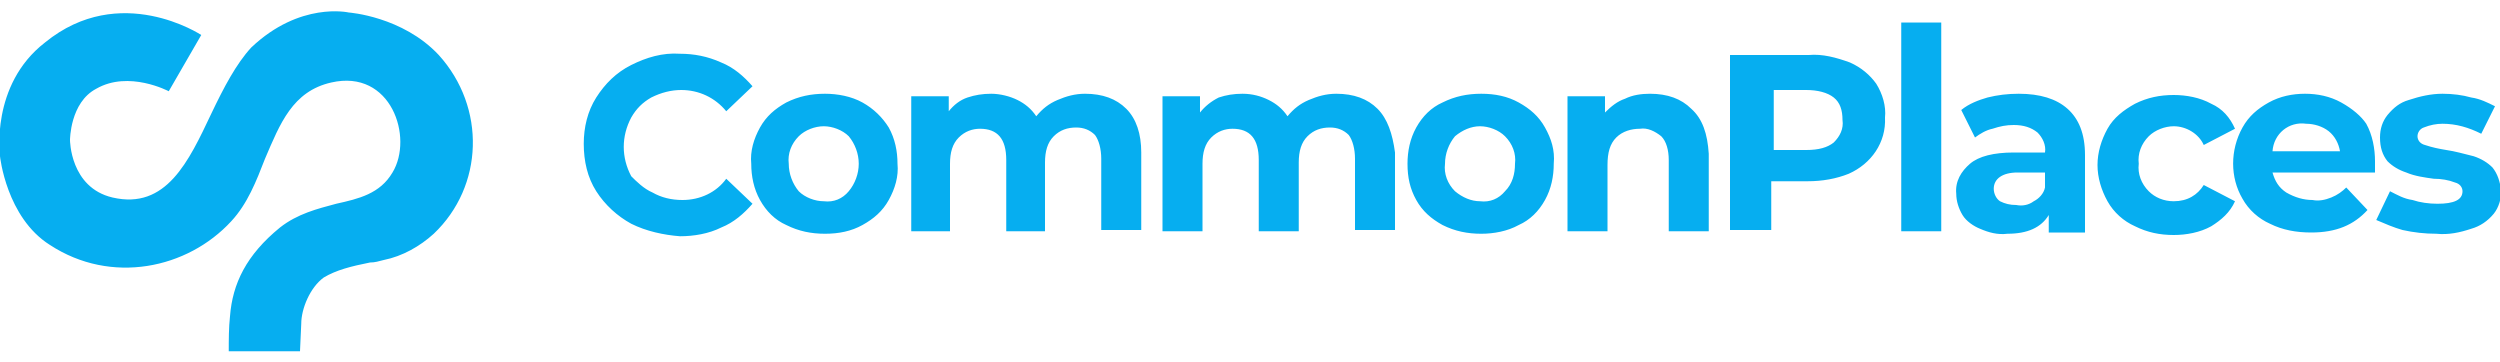 <?xml version="1.0" encoding="utf-8"?>
<!-- Generator: Adobe Illustrator 26.2.1, SVG Export Plug-In . SVG Version: 6.00 Build 0)  -->
<svg version="1.1" id="Layer_1" xmlns="http://www.w3.org/2000/svg" xmlns:xlink="http://www.w3.org/1999/xlink" x="0px" y="0px"
	 viewBox="0 0 200 29" style="enable-background:new 0 0 200 29;" xml:space="preserve">
<style type="text/css">
	.st0{fill-rule:evenodd;clip-rule:evenodd;fill:#06AEF0;}
</style>
<path class="st0" d="M20.1,3.8C24,0.1,27.9,1,27.9,1s4.3,0.3,7.2,3.4c3.8,4.2,3.6,10.5-0.4,14.3c-1.1,1-2.5,1.8-4,2.1
	c-0.4,0.1-0.7,0.2-1.1,0.2c-1.5,0.3-2.7,0.6-3.7,1.2c-1.1,0.8-1.8,2.5-1.8,3.7l-0.1,2.2h-5.7c0-0.9,0-1.9,0.1-2.8
	c0.2-2.6,1.3-4.9,4-7.1c1.4-1.1,3-1.5,4.5-1.9c1.8-0.4,3.5-0.8,4.5-2.5c1.7-2.8-0.1-8.3-4.9-7.2c-3.1,0.7-4.1,3.3-5.3,6.1
	c-0.7,1.8-1.4,3.6-2.7,5c-3.5,3.8-9.6,5.1-14.5,1.9c-3.5-2.2-4-7.1-4-7.1s-0.8-5.7,3.6-9.1c6-4.9,12.5-0.6,12.5-0.6l-2.6,4.5
	c0,0-3.2-1.7-5.8-0.2c-2.1,1.1-2.1,4.1-2.1,4.1s0,3.8,3.4,4.6c4.3,1,6.1-2.9,7.9-6.7C17.9,7,18.9,5.1,20.1,3.8z M152.1,18.5V1.8h3.2
	v16.7H152.1z M52.2,15.4c0.7,0.4,1.5,0.6,2.4,0.6c1.4,0,2.7-0.6,3.5-1.7l2.1,2c-0.7,0.8-1.5,1.5-2.5,1.9c-1,0.5-2.2,0.7-3.3,0.7
	c-1.3-0.1-2.7-0.4-3.9-1c-1.1-0.6-2.1-1.5-2.8-2.6c-0.7-1.1-1-2.4-1-3.8c0-1.3,0.3-2.6,1-3.7c0.7-1.1,1.6-2,2.8-2.6
	c1.2-0.6,2.5-1,3.9-0.9c1.1,0,2.2,0.2,3.3,0.7c1,0.4,1.8,1.1,2.5,1.9l-2.1,2c-0.9-1.1-2.2-1.7-3.6-1.7c-0.8,0-1.6,0.2-2.4,0.6
	c-0.7,0.4-1.2,0.9-1.6,1.6c-0.8,1.5-0.8,3.2,0,4.7C50.9,14.5,51.5,15.1,52.2,15.4z M90.1,8.7c-0.8-0.8-1.9-1.2-3.3-1.2
	c-0.8,0-1.5,0.2-2.2,0.5c-0.7,0.3-1.2,0.7-1.7,1.3c-0.4-0.6-0.9-1-1.5-1.3c-0.6-0.3-1.4-0.5-2.1-0.5c-0.7,0-1.3,0.1-1.9,0.3
	c-0.6,0.2-1.1,0.6-1.5,1.1V7.7h-3v10.8H76v-5.4c0-0.9,0.2-1.6,0.7-2.1c0.5-0.5,1.1-0.7,1.7-0.7c1.4,0,2.1,0.8,2.1,2.5v5.7h3.1v-5.5
	c0-0.9,0.2-1.6,0.7-2.1c0.5-0.5,1.1-0.7,1.8-0.7c0.6,0,1.1,0.2,1.5,0.6c0.3,0.4,0.5,1.1,0.5,1.9v5.7h3.2v-6.2
	C91.3,10.7,90.9,9.5,90.1,8.7z M110.2,8.7c-0.8-0.8-1.9-1.2-3.3-1.2c-0.8,0-1.5,0.2-2.2,0.5c-0.7,0.3-1.2,0.7-1.7,1.3
	c-0.4-0.6-0.9-1-1.5-1.3c-0.6-0.3-1.3-0.5-2.1-0.5c-0.7,0-1.3,0.1-1.9,0.3C96.9,8.1,96.4,8.5,96,9V7.7h-3v10.8h3.2v-5.4
	c0-0.9,0.2-1.6,0.7-2.1c0.5-0.5,1.1-0.7,1.7-0.7c1.4,0,2.1,0.8,2.1,2.5v5.7h3.2v-5.5c0-0.9,0.2-1.6,0.7-2.1c0.5-0.5,1.1-0.7,1.8-0.7
	c0.6,0,1.1,0.2,1.5,0.6c0.3,0.4,0.5,1.1,0.5,1.9v5.7h3.2l0-6.2C111.4,10.7,111,9.5,110.2,8.7z M197.9,12.5c0.6,0.2,1.1,0.5,1.5,0.9
	c0.4,0.5,0.6,1.1,0.7,1.9c0,0.6-0.2,1.3-0.6,1.8c-0.5,0.6-1.1,1-1.8,1.2c-0.9,0.3-1.8,0.5-2.8,0.4c-0.9,0-1.8-0.1-2.7-0.3
	c-0.7-0.2-1.4-0.5-2.1-0.8l1.1-2.3c0.6,0.3,1.1,0.6,1.8,0.7c0.6,0.2,1.3,0.3,2,0.3c1.3,0,2-0.3,2-1c0-0.3-0.2-0.6-0.6-0.7
	c-0.5-0.2-1.1-0.3-1.7-0.3c-0.7-0.1-1.5-0.2-2.2-0.5c-0.6-0.2-1.1-0.5-1.5-0.9c-0.4-0.5-0.6-1.1-0.6-1.9c0-0.7,0.2-1.3,0.6-1.8
	c0.5-0.6,1-1,1.7-1.2c0.9-0.3,1.8-0.5,2.7-0.5c0.8,0,1.6,0.1,2.3,0.3c0.7,0.1,1.3,0.4,1.9,0.7l-1.1,2.2c-1-0.5-2-0.8-3.1-0.8
	c-0.5,0-1,0.1-1.5,0.3c-0.3,0.1-0.5,0.4-0.5,0.7c0,0.3,0.2,0.6,0.6,0.7c0.6,0.2,1.1,0.3,1.7,0.4C196.4,12.1,197.1,12.3,197.9,12.5z
	 M69,8.2c-0.9-0.5-2-0.7-3-0.7c-1.1,0-2.1,0.2-3.1,0.7c-0.9,0.5-1.6,1.1-2.1,2c-0.5,0.9-0.8,1.9-0.7,2.9c0,1,0.2,2,0.7,2.9
	c0.5,0.9,1.2,1.6,2.1,2c1,0.5,2,0.7,3.1,0.7c1.1,0,2.1-0.2,3-0.7c0.9-0.5,1.6-1.1,2.1-2c0.5-0.9,0.8-1.9,0.7-2.9c0-1-0.2-2-0.7-2.9
	C70.6,9.4,69.9,8.7,69,8.2z M67.9,15.3c-0.5,0.6-1.2,0.9-2,0.8c-0.7,0-1.5-0.3-2-0.8c-0.5-0.6-0.8-1.4-0.8-2.2
	c-0.1-0.8,0.2-1.6,0.8-2.2c0.5-0.5,1.3-0.8,2-0.8c0.7,0,1.5,0.3,2,0.8c0.5,0.6,0.8,1.4,0.8,2.2C68.7,13.9,68.4,14.7,67.9,15.3z
	 M173.9,16.1c-0.8,0-1.5-0.3-2-0.8c-0.6-0.6-0.9-1.4-0.8-2.2c-0.1-0.8,0.2-1.6,0.8-2.2c0.5-0.5,1.3-0.8,2-0.8c1,0,2,0.6,2.4,1.5
	l2.5-1.3c-0.4-0.9-1-1.6-1.9-2c-0.9-0.5-2-0.7-3-0.7c-1.1,0-2.1,0.2-3.1,0.7c-0.9,0.5-1.7,1.1-2.2,2c-0.5,0.9-0.8,1.9-0.8,2.9
	c0,1,0.3,2,0.8,2.9c0.5,0.9,1.3,1.6,2.2,2c1,0.5,2,0.7,3.1,0.7c1,0,2.1-0.2,3-0.7c0.8-0.5,1.5-1.1,1.9-2l-2.5-1.3
	C175.8,15.6,175,16.1,173.9,16.1z M165.4,8.7c-0.9-0.8-2.2-1.2-3.9-1.2c-0.9,0-1.7,0.1-2.5,0.3c-0.7,0.2-1.5,0.5-2.1,1L158,11
	c0.4-0.3,0.9-0.6,1.4-0.7c0.6-0.2,1.1-0.3,1.7-0.3c0.8,0,1.4,0.2,1.9,0.6c0.4,0.4,0.7,1,0.6,1.6h-2.5c-1.6,0-2.8,0.3-3.5,0.9
	c-0.7,0.6-1.2,1.4-1.1,2.4c0,0.6,0.2,1.2,0.5,1.7c0.3,0.5,0.9,0.9,1.4,1.1c0.7,0.3,1.4,0.5,2.2,0.4c1.6,0,2.7-0.5,3.3-1.5v1.4h2.9
	v-6.2C166.8,10.7,166.3,9.5,165.4,8.7z M163.6,15c-0.1,0.5-0.5,0.9-0.9,1.1c-0.4,0.3-0.9,0.4-1.4,0.3c-0.5,0-0.9-0.1-1.3-0.3
	c-0.3-0.2-0.5-0.6-0.5-1c0-0.8,0.7-1.3,1.9-1.3h2.2L163.6,15L163.6,15z M144.7,4.4c1.1-0.1,2.2,0.2,3.3,0.6c0.9,0.4,1.6,1,2.1,1.7
	c0.5,0.8,0.8,1.8,0.7,2.7c0.1,2-1.1,3.7-2.9,4.5c-1,0.4-2.1,0.6-3.3,0.6h-2.9v3.9h-3.3V4.4H144.7z M144.5,12c1,0,1.7-0.2,2.2-0.6
	c0.5-0.5,0.8-1.1,0.7-1.8c0-0.8-0.2-1.4-0.7-1.8c-0.5-0.4-1.3-0.6-2.2-0.6h-2.6V12H144.5z M135.3,8.7c-0.8-0.8-1.9-1.2-3.3-1.2
	c-0.7,0-1.4,0.1-2,0.4c-0.6,0.2-1.1,0.6-1.6,1.1V7.7h-3v10.8h3.2v-5.3c0-1,0.2-1.7,0.7-2.2c0.5-0.5,1.2-0.7,1.9-0.7
	c0.6-0.1,1.2,0.2,1.7,0.6c0.4,0.4,0.6,1.1,0.6,1.9v5.7h3.2v-6.2C136.6,10.7,136.2,9.5,135.3,8.7z M118.5,7.5c1.1,0,2.1,0.2,3,0.7
	c0.9,0.5,1.6,1.1,2.1,2c0.5,0.9,0.8,1.8,0.7,2.9c0,1-0.2,2-0.7,2.9c-0.5,0.9-1.2,1.6-2.1,2c-0.9,0.5-2,0.7-3,0.7
	c-1.1,0-2.1-0.2-3.1-0.7c-0.9-0.5-1.6-1.1-2.1-2c-0.5-0.9-0.7-1.8-0.7-2.9c0-1,0.2-2,0.7-2.9c0.5-0.9,1.2-1.6,2.1-2
	C116.4,7.7,117.4,7.5,118.5,7.5z M118.4,16.1c0.8,0.1,1.5-0.2,2-0.8c0.6-0.6,0.8-1.4,0.8-2.2c0.1-0.8-0.2-1.6-0.8-2.2
	c-0.5-0.5-1.3-0.8-2-0.8c-0.7,0-1.4,0.3-2,0.8c-0.5,0.6-0.8,1.4-0.8,2.2c-0.1,0.8,0.2,1.6,0.8,2.2C117,15.8,117.7,16.1,118.4,16.1z
	 M187.3,8.2c-0.9-0.5-1.9-0.7-2.9-0.7c-1,0-2,0.2-2.9,0.7c-0.9,0.5-1.6,1.1-2.1,2c-1,1.8-1,4,0,5.7c0.5,0.9,1.3,1.6,2.2,2
	c1,0.5,2.1,0.7,3.3,0.7c2,0,3.4-0.6,4.5-1.8l-1.7-1.8c-0.3,0.3-0.7,0.6-1.2,0.8c-0.5,0.2-1,0.3-1.5,0.2c-0.7,0-1.4-0.2-2.1-0.6
	c-0.6-0.4-0.9-0.9-1.1-1.6h8.2c0-0.1,0-0.3,0-0.4c0-0.2,0-0.3,0-0.4v-0.1c0-1-0.2-2.1-0.7-3C188.9,9.3,188.2,8.7,187.3,8.2z
	 M181.8,12.1c0.1-1.4,1.3-2.4,2.7-2.2c0.6,0,1.3,0.2,1.8,0.6c0.5,0.4,0.8,1,0.9,1.6H181.8z"/>
</svg>
